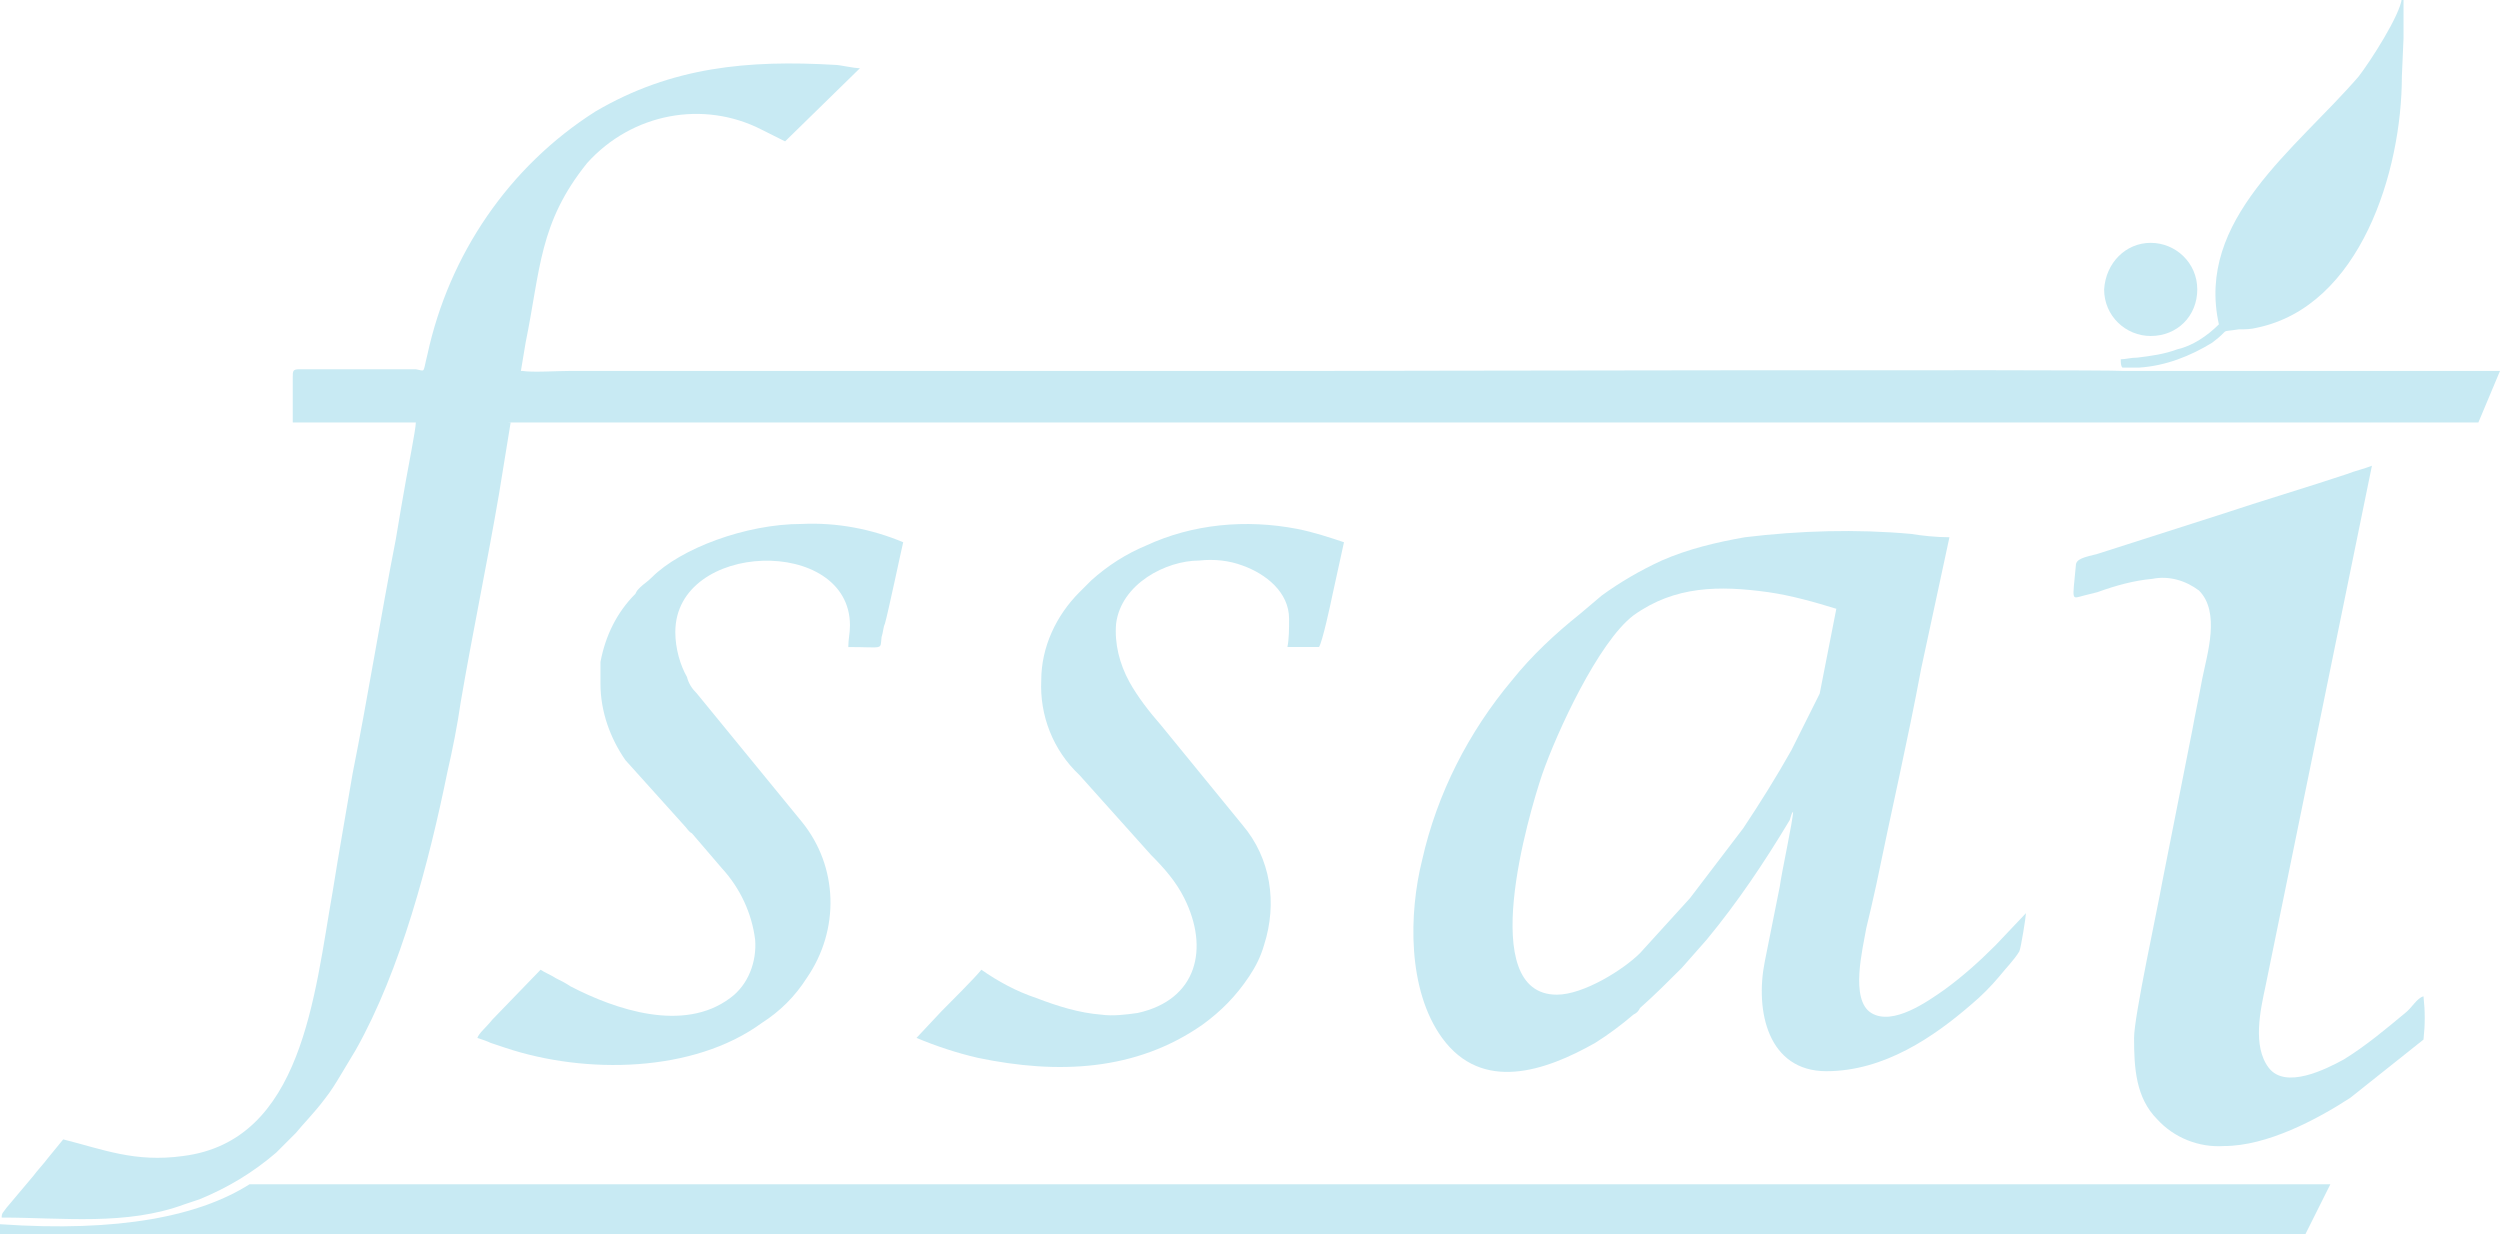 <?xml version="1.0" encoding="utf-8"?>
<!-- Generator: Adobe Illustrator 22.0.1, SVG Export Plug-In . SVG Version: 6.00 Build 0)  -->
<svg version="1.1" id="Layer_1" xmlns="http://www.w3.org/2000/svg" xmlns:xlink="http://www.w3.org/1999/xlink" x="0px" y="0px"
	 viewBox="0 0 150.3 74.2" style="enable-background:new 0 0 150.3 74.2;" xml:space="preserve">
<style type="text/css">
	.st0{fill:#C8EAF3;}
</style>
<title>FSSAI</title>
<path class="st0" d="M107.8,48.8v-0.2V48.8z M93.6,59.8c-4.9,0-1.7-10.8-0.9-13.2c0.9-2.6,3.4-8,5.5-9.6c2.5-1.8,5.2-1.8,8.1-1.4
	c1.4,0.2,2.8,0.6,4.1,1l-1,5.1l-1.7,3.4c-0.9,1.6-1.9,3.2-2.9,4.7l-3.2,4.2l-3,3.3C97.6,58.3,95.2,59.8,93.6,59.8L93.6,59.8z
	 M107.8,48.8c0,0.5-0.7,3.7-0.8,4.5c-0.3,1.5-0.6,3-0.9,4.5c-0.6,3,0.2,6.6,3.7,6.6s6.5-2.1,8.7-4c0.6-0.5,1.2-1.1,1.7-1.7
	c0.4-0.5,0.9-1,1.2-1.5c0.1-0.2,0.4-2.1,0.4-2.3l-1.8,1.9l0,0l-0.1,0.1c-0.9,0.9-1.9,1.8-3,2.6c-1,0.7-3.1,2.2-4.4,1.4
	s-0.5-3.9-0.3-5.1c0.2-0.8,0.4-1.7,0.6-2.6c0.9-4.4,1.9-8.7,2.7-13l1.7-7.9c-0.8,0-1.7-0.1-2.3-0.2c-3.3-0.3-6.7-0.2-10,0.2
	c-1.7,0.3-3.4,0.7-5,1.4c-1.3,0.6-2.5,1.3-3.6,2.1L95,36.9c-1.5,1.2-2.9,2.5-4.1,4c-2.6,3.1-4.5,6.8-5.4,10.8
	c-0.8,3.2-0.9,7.8,1.2,10.7c2.4,3.3,6.2,2,9.2,0.3c0.8-0.5,1.6-1.1,2.3-1.7c0.2-0.1,0.3-0.2,0.4-0.4c0.9-0.8,1.7-1.6,2.5-2.4
	l1.5-1.7c1.9-2.3,3.5-4.7,5-7.2C107.7,49,107.7,48.9,107.8,48.8L107.8,48.8z"/>
<path class="st0" d="M30.7,25.4h-5.1v-3h5.7c0.1-0.6,0.2-1.2,0.3-1.8c0.9-4.4,0.8-7.2,3.7-10.8c2.7-3,7-3.8,10.5-2l1.4,0.7l4.5-4.4
	c-0.4,0-1.2-0.2-1.5-0.2C45,3.6,40.4,4,35.8,6.7C30.6,10,27,15.3,25.7,21.3c-0.3,1.2-0.1,1-0.7,0.9h-7c-0.4,0-0.4,0.1-0.4,0.5v2.7
	H25c0,0.4-0.5,2.9-0.6,3.5c-0.2,1.1-0.4,2.3-0.6,3.5c-0.9,4.6-1.7,9.6-2.6,14.1c-0.2,1.2-0.4,2.3-0.6,3.5s-0.4,2.3-0.6,3.6
	c-1.1,6.2-1.8,15-9,15.9c-2.9,0.4-4.8-0.4-7.2-1l-0.9,1.1C2.6,70,2.3,70.3,2,70.7l-1.6,1.9c-0.2,0.3-0.3,0.3-0.3,0.6
	c3.7,0,7.5,0.5,11-0.8l0.9-0.3c1.7-0.7,3.2-1.6,4.6-2.8l1.2-1.2c0.4-0.5,1.1-1.2,1.7-2c0.4-0.5,0.7-1,1-1.5s0.6-1,0.9-1.5
	c2.7-4.8,4.4-11.3,5.5-16.7c0.3-1.3,0.6-2.8,0.8-4.2c0.7-4.1,1.6-8.4,2.3-12.5L30.7,25.4L30.7,25.4z"/>
<path class="st0" d="M30.7,25.4H149l1.3-3.1h-21.7h-1c-0.9-0.1-47.9,0-48.2,0H34.3c-0.8,0-2.3,0.1-2.9,0h-6.7l1,4L30.7,25.4
	L30.7,25.4z"/>
<path class="st0" d="M129.4,34.8c1-0.2,2,0.1,2.8,0.7c1.3,1.3,0.5,3.8,0.2,5.3c-0.2,1.1-0.4,2-0.6,3.1L130,53
	c-0.3,1.7-1.7,8.1-1.7,9.4c0,1.8,0.1,3.6,1.4,4.9c1,1.1,2.5,1.7,4,1.6c2.6,0,5.6-1.6,7.6-2.9l4.4-3.5c0.1-0.9,0.1-1.7,0-2.6
	c-0.4,0.1-0.7,0.7-1.1,1c-1.2,1-2.4,2-3.7,2.8c-1.1,0.6-3.5,1.8-4.5,0.5s-0.5-3.5-0.2-4.9l6.4-31.3c-0.5,0.2-1,0.3-1.5,0.5
	c-2.4,0.8-5.1,1.6-7.5,2.4l-7.5,2.4c-0.8,0.2-1.3,0.3-1.3,0.7c-0.2,2.2-0.3,2,0.5,1.8l0.8-0.2C127.2,35.2,128.3,34.9,129.4,34.8z"/>
<path class="st0" d="M62.6,40.9c-0.1,2.1,0.7,4.2,2.3,5.7l4.3,4.8c0.8,0.8,1.5,1.6,2,2.6c1.5,3,0.8,6.1-2.8,6.9
	c-0.7,0.1-1.5,0.2-2.2,0.1c-1.3-0.1-2.6-0.5-3.9-1c-1.2-0.4-2.3-1-3.3-1.7c-0.3,0.4-2,2.1-2.4,2.5l-1.5,1.6c1.2,0.5,2.4,0.9,3.7,1.2
	c4.8,1,9.5,0.8,13.5-2c1.1-0.8,2-1.7,2.8-2.9c0.4-0.6,0.7-1.2,0.9-1.9c0.8-2.5,0.4-5.2-1.3-7.2l-4.9-6c-0.7-0.8-1.4-1.7-1.9-2.6
	c-0.6-1.1-0.9-2.3-0.8-3.5c0.3-2.4,3-3.8,5-3.8c0.9-0.1,1.8,0,2.6,0.3c1.4,0.5,2.8,1.6,2.8,3.2c0,0.6,0,1.2-0.1,1.7h1.9
	c0.2-0.3,0.7-2.6,0.8-3.1l0.7-3.2C79.9,32.3,79,32,78,31.8c-3.1-0.6-6.3-0.3-9.1,1c-1.2,0.5-2.3,1.2-3.3,2.1l-0.7,0.7
	C63.5,37,62.6,38.9,62.6,40.9L62.6,40.9z"/>
<path class="st0" d="M36.1,41.1c0,1.7,0.6,3.3,1.5,4.6l3.6,4c0.1,0.1,0.2,0.3,0.4,0.4l1.8,2.1c1.1,1.2,1.8,2.7,2,4.3
	c0.1,1.3-0.4,2.7-1.5,3.5c-2.8,2.1-6.9,0.7-9.6-0.7c-0.3-0.2-0.5-0.3-0.9-0.5c-0.3-0.2-0.6-0.3-0.9-0.5l-2.9,3
	c-0.4,0.5-0.8,0.8-0.9,1.1c0.3,0.1,0.6,0.2,0.8,0.3l0.9,0.3c4.8,1.6,11.3,1.5,15.4-1.5c1.1-0.7,2-1.6,2.7-2.7c2-2.9,1.9-6.7-0.3-9.4
	l-6.3-7.7c-0.3-0.3-0.5-0.6-0.6-1C40.9,40,40.6,39,40.6,38c0-5.5,10.5-5.8,10.5-0.4c0,0.5-0.1,0.8-0.1,1.3c2.2,0,1.9,0.2,2-0.6
	c0.1-0.3,0.1-0.6,0.2-0.8c0.2-0.7,1-4.5,1.1-4.9c-1.9-0.8-4-1.2-6.1-1.1c-3.4,0-7.3,1.5-9,3.2c-0.3,0.3-0.5,0.4-0.7,0.6
	s-0.2,0.2-0.3,0.4c-1.1,1.1-1.8,2.5-2.1,4.1C36.1,40.3,36.1,40.7,36.1,41.1L36.1,41.1z"/>
<path class="st0" d="M133.4,19.5c-0.7,0.7-1.6,1.3-2.5,1.5c-0.8,0.3-1.6,0.4-2.4,0.5c-0.4,0-0.7,0.1-1,0.1c0,0.2,0,0.4,0.1,0.5h1
	c1.6-0.1,3.1-0.7,4.4-1.5c1.2-0.9,0.3-0.6,1.6-0.8c0.4,0,0.7,0,1.1-0.1c6.2-1.3,8.7-9.4,8.7-15.1l0.1-2.3c0-0.8,0-1.6,0-2.4h-0.1
	c-0.1,1-1.9,3.8-2.6,4.7C138,9,132,13.2,133.4,19.5L133.4,19.5z"/>
<path class="st0" d="M129.3,14.6c1.5,0,2.8,1.2,2.8,2.8c0,1.6-1.2,2.8-2.8,2.8c-1.5,0-2.8-1.2-2.8-2.8l0,0
	C126.6,15.8,127.8,14.6,129.3,14.6z"/>
<path class="st0" d="M140.1,71.2l-1.5,3H0v-0.6c7.2,0.5,12-0.5,15-2.4H140.1z"/>
</svg>
